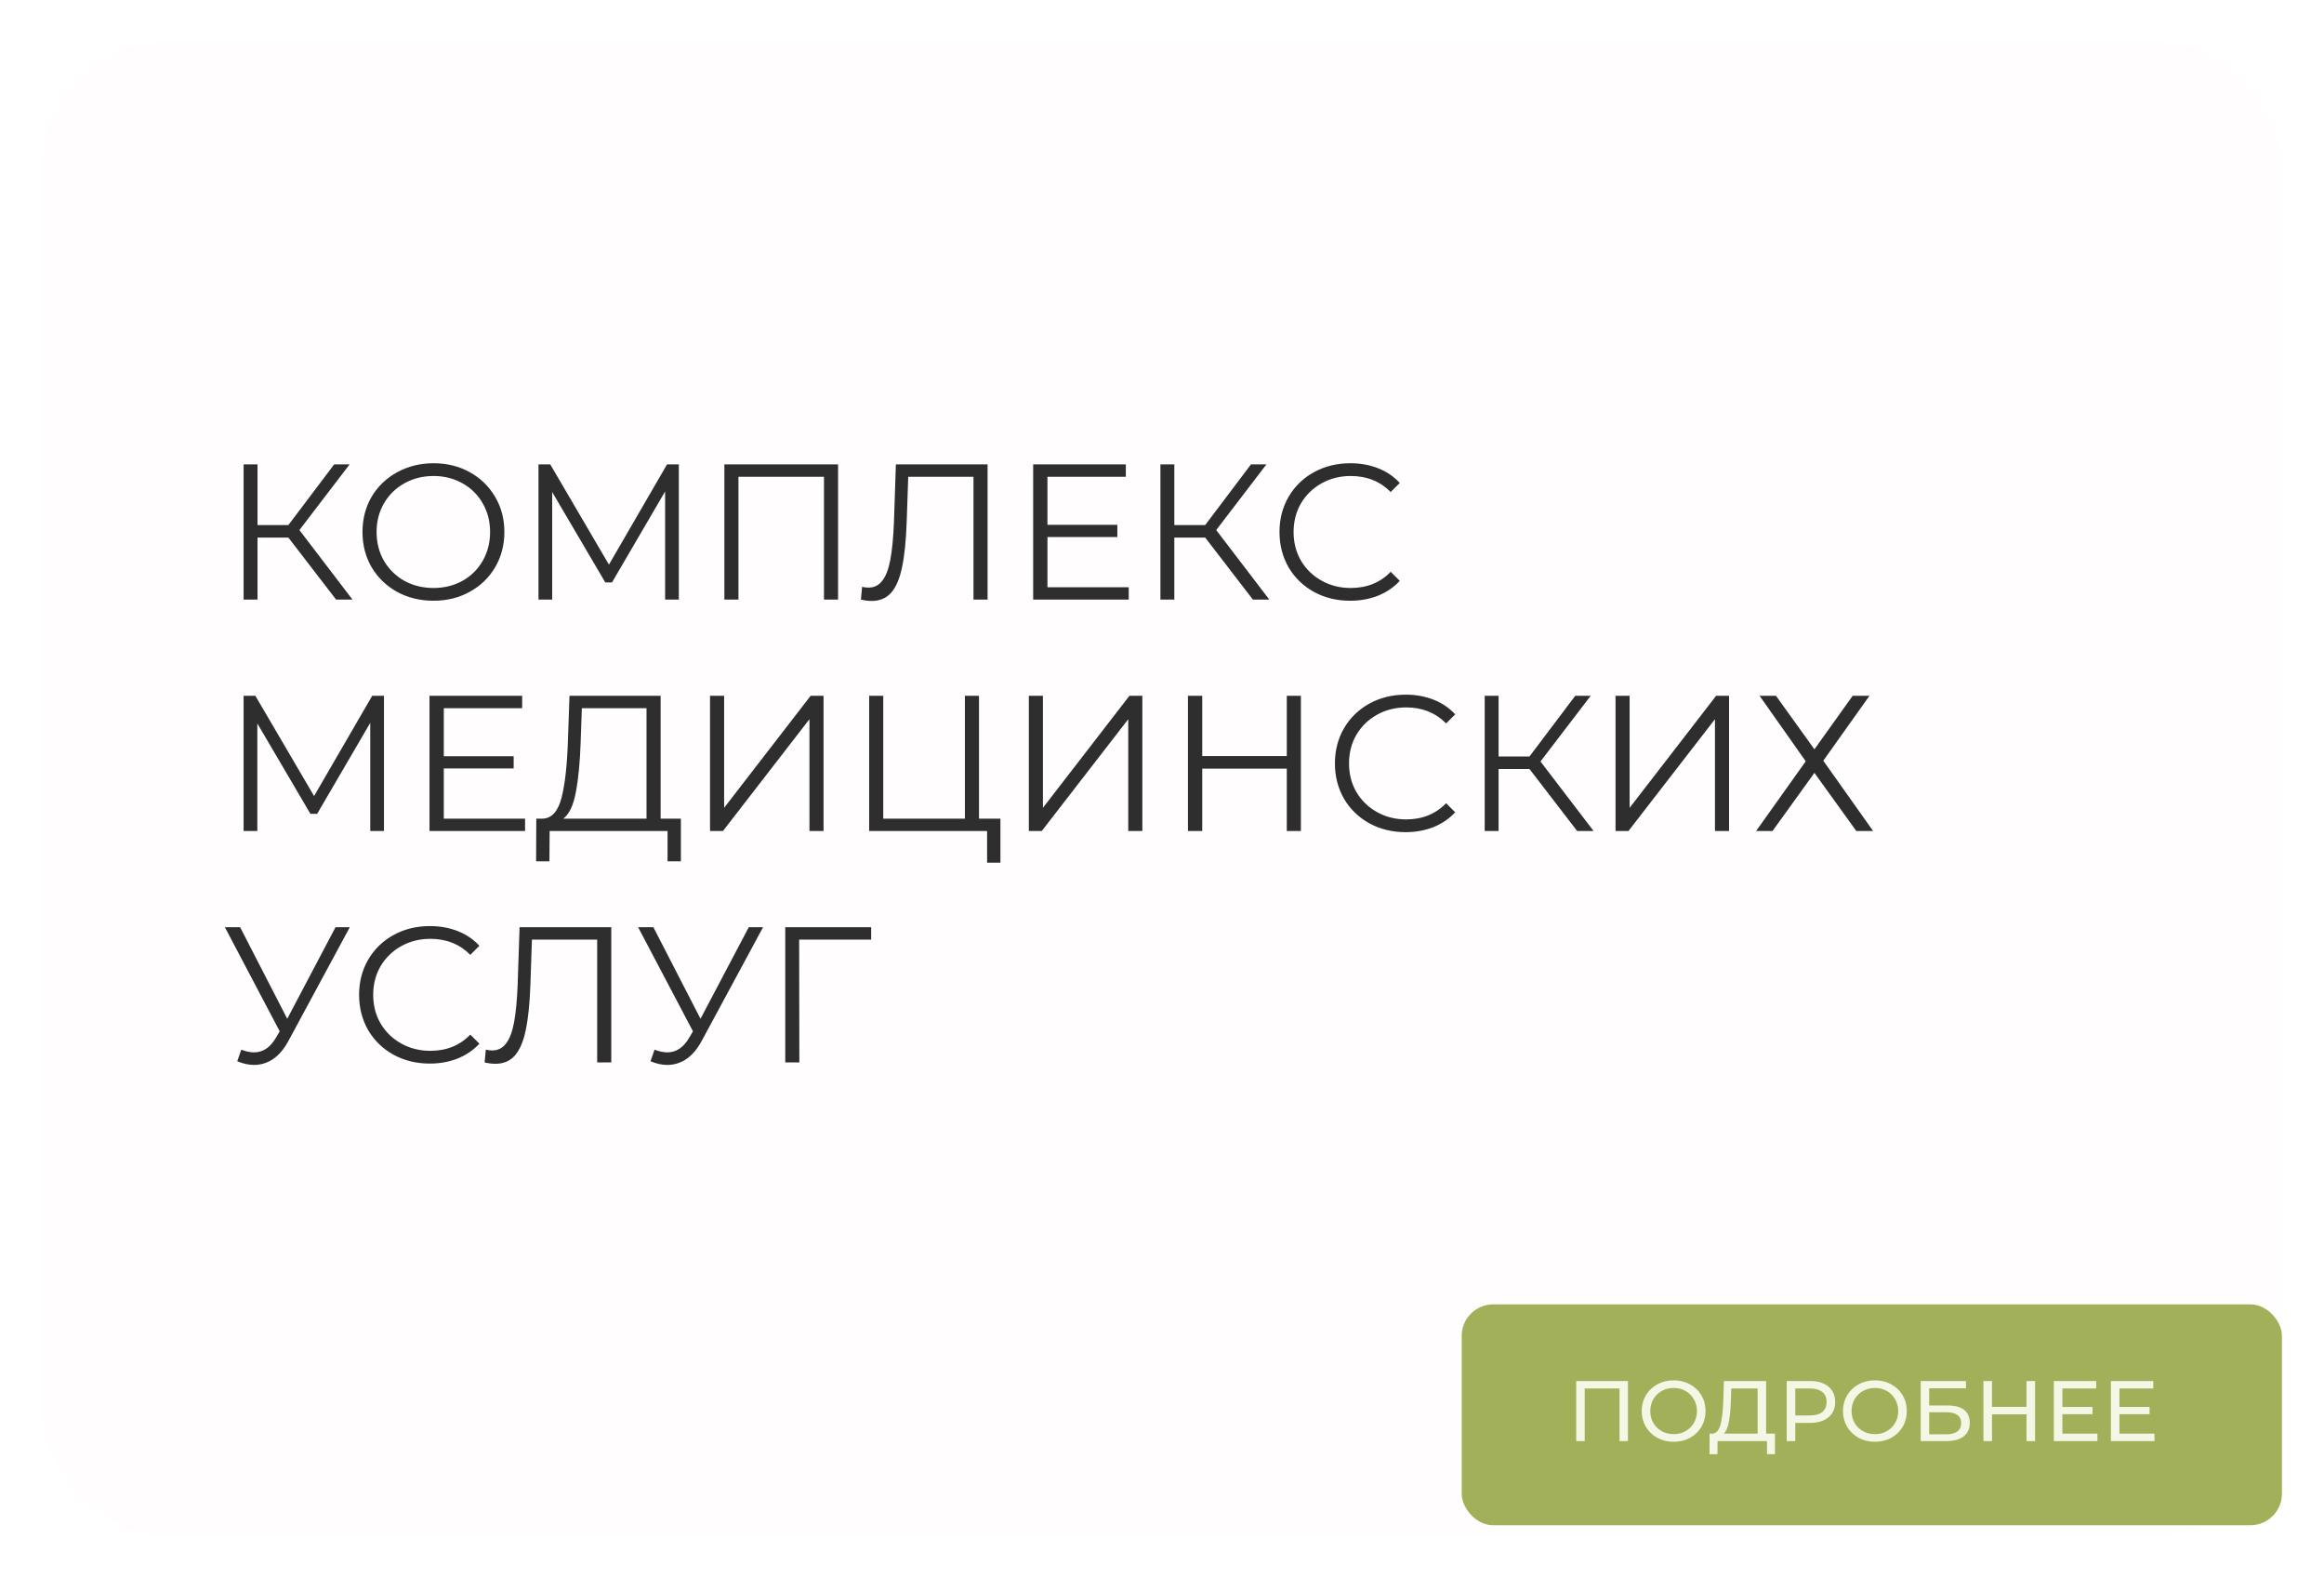 <?xml version="1.0" encoding="UTF-8"?> <svg xmlns="http://www.w3.org/2000/svg" width="221" height="150" viewBox="0 0 221 150" fill="none"> <g filter="url(#filter0_d_209_156)"> <rect x="4" y="3" width="213" height="142" rx="12" fill="#FFFDFD"></rect> </g> <path d="M27.425 51.107H24.488V57H23.166V44.149H24.488V49.914H27.425L31.776 44.149H33.245L28.472 50.391L33.52 57H31.96L27.425 51.107ZM41.226 57.11C39.954 57.11 38.797 56.829 37.757 56.266C36.729 55.69 35.921 54.907 35.333 53.916C34.758 52.925 34.471 51.811 34.471 50.575C34.471 49.339 34.758 48.225 35.333 47.233C35.921 46.242 36.729 45.465 37.757 44.902C38.797 44.327 39.954 44.039 41.226 44.039C42.499 44.039 43.644 44.321 44.659 44.883C45.688 45.447 46.495 46.23 47.083 47.233C47.67 48.225 47.964 49.339 47.964 50.575C47.964 51.811 47.67 52.931 47.083 53.934C46.495 54.925 45.688 55.703 44.659 56.266C43.644 56.829 42.499 57.11 41.226 57.11ZM41.226 55.898C42.242 55.898 43.16 55.672 43.98 55.219C44.8 54.754 45.443 54.118 45.908 53.31C46.373 52.49 46.605 51.578 46.605 50.575C46.605 49.571 46.373 48.665 45.908 47.858C45.443 47.038 44.8 46.401 43.98 45.948C43.16 45.483 42.242 45.251 41.226 45.251C40.211 45.251 39.286 45.483 38.454 45.948C37.634 46.401 36.986 47.038 36.508 47.858C36.043 48.665 35.811 49.571 35.811 50.575C35.811 51.578 36.043 52.49 36.508 53.31C36.986 54.118 37.634 54.754 38.454 55.219C39.286 55.672 40.211 55.898 41.226 55.898ZM64.552 44.149V57H63.249V46.719L58.2 55.366H57.558L52.509 46.774V57H51.206V44.149H52.326L57.907 53.677L63.432 44.149H64.552ZM79.696 44.149V57H78.356V45.324H70.223V57H68.883V44.149H79.696ZM93.913 44.149V57H92.573V45.324H86.368L86.221 49.62C86.16 51.395 86.013 52.827 85.781 53.916C85.56 54.993 85.218 55.801 84.753 56.339C84.288 56.865 83.669 57.129 82.898 57.129C82.568 57.129 82.225 57.086 81.87 57L81.981 55.788C82.189 55.837 82.391 55.862 82.586 55.862C83.125 55.862 83.559 55.648 83.89 55.219C84.233 54.791 84.49 54.13 84.661 53.236C84.832 52.331 84.948 51.138 85.01 49.657L85.193 44.149H93.913ZM107.336 55.825V57H98.249V44.149H107.061V45.324H99.607V49.895H106.253V51.052H99.607V55.825H107.336ZM114.609 51.107H111.672V57H110.35V44.149H111.672V49.914H114.609L118.96 44.149H120.429L115.656 50.391L120.704 57H119.144L114.609 51.107ZM128.392 57.11C127.119 57.11 125.969 56.829 124.941 56.266C123.925 55.703 123.123 54.925 122.536 53.934C121.961 52.931 121.673 51.811 121.673 50.575C121.673 49.339 121.961 48.225 122.536 47.233C123.123 46.23 123.931 45.447 124.959 44.883C125.987 44.321 127.138 44.039 128.41 44.039C129.365 44.039 130.246 44.198 131.054 44.516C131.862 44.835 132.547 45.3 133.11 45.912L132.247 46.774C131.244 45.759 129.977 45.251 128.447 45.251C127.431 45.251 126.507 45.483 125.675 45.948C124.843 46.413 124.188 47.05 123.711 47.858C123.246 48.665 123.013 49.571 123.013 50.575C123.013 51.578 123.246 52.484 123.711 53.292C124.188 54.099 124.843 54.736 125.675 55.201C126.507 55.666 127.431 55.898 128.447 55.898C129.989 55.898 131.256 55.385 132.247 54.356L133.11 55.219C132.547 55.831 131.856 56.302 131.036 56.633C130.228 56.951 129.347 57.11 128.392 57.11ZM36.513 66.149V79H35.209V68.719L30.161 77.366H29.518L24.47 68.774V79H23.166V66.149H24.286L29.867 75.677L35.393 66.149H36.513ZM49.931 77.825V79H40.843V66.149H49.655V67.324H42.202V71.895H48.847V73.052H42.202V77.825H49.931ZM64.749 77.825V81.882H63.482V79H52.266L52.247 81.882H50.98L50.999 77.825H51.641C52.486 77.776 53.073 77.109 53.404 75.824C53.734 74.527 53.936 72.691 54.01 70.317L54.156 66.149H62.822V77.825H64.749ZM55.221 70.445C55.16 72.403 55.007 74.019 54.762 75.292C54.53 76.552 54.132 77.397 53.569 77.825H61.481V67.324H55.331L55.221 70.445ZM67.52 66.149H68.86V76.797L77.085 66.149H78.315V79H76.975V68.371L68.75 79H67.52V66.149ZM95.135 77.825V82.011H93.868V79H82.651V66.149H83.992V77.825H91.757V66.149H93.097V77.825H95.135ZM97.837 66.149H99.177V76.797L107.401 66.149H108.631V79H107.291V68.371L99.067 79H97.837V66.149ZM123.707 66.149V79H122.367V73.07H114.326V79H112.968V66.149H114.326V71.877H122.367V66.149H123.707ZM133.663 79.11C132.39 79.11 131.24 78.829 130.212 78.266C129.196 77.703 128.394 76.925 127.807 75.934C127.231 74.931 126.944 73.811 126.944 72.575C126.944 71.338 127.231 70.225 127.807 69.233C128.394 68.23 129.202 67.447 130.23 66.883C131.258 66.32 132.408 66.039 133.681 66.039C134.636 66.039 135.517 66.198 136.325 66.516C137.133 66.835 137.818 67.3 138.381 67.912L137.518 68.774C136.515 67.759 135.248 67.251 133.718 67.251C132.702 67.251 131.778 67.483 130.946 67.948C130.114 68.413 129.459 69.05 128.982 69.858C128.516 70.665 128.284 71.571 128.284 72.575C128.284 73.578 128.516 74.484 128.982 75.292C129.459 76.099 130.114 76.736 130.946 77.201C131.778 77.666 132.702 77.898 133.718 77.898C135.26 77.898 136.527 77.385 137.518 76.356L138.381 77.219C137.818 77.831 137.127 78.302 136.307 78.633C135.499 78.951 134.618 79.11 133.663 79.11ZM145.446 73.107H142.508V79H141.187V66.149H142.508V71.914H145.446L149.797 66.149H151.265L146.492 72.391L151.541 79H149.98L145.446 73.107ZM153.629 66.149H154.969V76.797L163.193 66.149H164.423V79H163.083V68.371L154.859 79H153.629V66.149ZM168.888 66.149L172.542 71.234L176.177 66.149H177.774L173.386 72.318L178.123 79H176.525L172.542 73.474L168.558 79H166.997L171.716 72.373L167.328 66.149H168.888ZM33.263 88.149L27.425 98.962C27.009 99.733 26.52 100.309 25.957 100.688C25.406 101.055 24.8 101.239 24.139 101.239C23.65 101.239 23.123 101.122 22.561 100.89L22.946 99.788C23.387 99.96 23.791 100.045 24.158 100.045C25.002 100.045 25.694 99.586 26.232 98.668L26.599 98.044L21.386 88.149H22.836L27.315 96.851L31.905 88.149H33.263ZM40.867 101.11C39.595 101.11 38.444 100.829 37.416 100.266C36.4 99.703 35.599 98.925 35.011 97.934C34.436 96.931 34.148 95.811 34.148 94.575C34.148 93.338 34.436 92.225 35.011 91.233C35.599 90.23 36.406 89.447 37.434 88.883C38.462 88.32 39.613 88.039 40.886 88.039C41.84 88.039 42.722 88.198 43.529 88.516C44.337 88.835 45.023 89.3 45.586 89.912L44.723 90.774C43.719 89.759 42.452 89.251 40.922 89.251C39.907 89.251 38.983 89.483 38.15 89.948C37.318 90.413 36.663 91.05 36.186 91.858C35.721 92.665 35.488 93.571 35.488 94.575C35.488 95.578 35.721 96.484 36.186 97.292C36.663 98.099 37.318 98.736 38.15 99.201C38.983 99.666 39.907 99.898 40.922 99.898C42.465 99.898 43.731 99.385 44.723 98.356L45.586 99.219C45.023 99.831 44.331 100.302 43.511 100.633C42.703 100.951 41.822 101.11 40.867 101.11ZM58.129 88.149V101H56.789V89.324H50.584L50.437 93.62C50.376 95.395 50.229 96.826 49.996 97.916C49.776 98.993 49.433 99.801 48.968 100.339C48.503 100.865 47.885 101.129 47.114 101.129C46.784 101.129 46.441 101.086 46.086 101L46.196 99.788C46.404 99.837 46.606 99.862 46.802 99.862C47.34 99.862 47.775 99.648 48.105 99.219C48.448 98.791 48.705 98.13 48.877 97.237C49.048 96.331 49.164 95.138 49.225 93.657L49.409 88.149H58.129ZM72.562 88.149L66.724 98.962C66.308 99.733 65.818 100.309 65.255 100.688C64.704 101.055 64.098 101.239 63.438 101.239C62.948 101.239 62.422 101.122 61.859 100.89L62.244 99.788C62.685 99.96 63.089 100.045 63.456 100.045C64.3 100.045 64.992 99.586 65.53 98.668L65.897 98.044L60.684 88.149H62.134L66.614 96.851L71.203 88.149H72.562ZM82.843 89.324H75.995L76.014 101H74.674V88.149H82.843V89.324Z" fill="#2E2E2E"></path> <rect x="139" y="124" width="78" height="21" rx="3" fill="#A1B059"></rect> <path d="M154.809 131.289V137H154.01V131.998H150.697V137H149.889V131.289H154.809ZM159.161 137.065C158.584 137.065 158.065 136.94 157.602 136.69C157.14 136.434 156.775 136.083 156.509 135.637C156.248 135.191 156.117 134.694 156.117 134.144C156.117 133.595 156.248 133.097 156.509 132.651C156.775 132.205 157.14 131.857 157.602 131.607C158.065 131.351 158.584 131.223 159.161 131.223C159.732 131.223 160.249 131.351 160.711 131.607C161.173 131.857 161.535 132.205 161.796 132.651C162.057 133.092 162.188 133.589 162.188 134.144C162.188 134.699 162.057 135.2 161.796 135.646C161.535 136.086 161.173 136.434 160.711 136.69C160.249 136.94 159.732 137.065 159.161 137.065ZM159.161 136.339C159.579 136.339 159.955 136.244 160.287 136.054C160.624 135.863 160.888 135.602 161.078 135.27C161.274 134.933 161.372 134.558 161.372 134.144C161.372 133.731 161.274 133.358 161.078 133.026C160.888 132.689 160.624 132.425 160.287 132.235C159.955 132.045 159.579 131.949 159.161 131.949C158.742 131.949 158.361 132.045 158.018 132.235C157.681 132.425 157.415 132.689 157.219 133.026C157.028 133.358 156.933 133.731 156.933 134.144C156.933 134.558 157.028 134.933 157.219 135.27C157.415 135.602 157.681 135.863 158.018 136.054C158.361 136.244 158.742 136.339 159.161 136.339ZM168.79 136.29V138.248H168.031V137H163.331L163.323 138.248H162.564L162.572 136.29H162.85C163.209 136.268 163.462 135.986 163.608 135.442C163.755 134.892 163.845 134.12 163.878 133.124L163.935 131.289H167.949V136.29H168.79ZM164.596 133.198C164.569 134.003 164.503 134.669 164.4 135.197C164.302 135.724 164.142 136.089 163.918 136.29H167.141V131.998H164.636L164.596 133.198ZM172.132 131.289C172.872 131.289 173.454 131.465 173.879 131.819C174.303 132.172 174.515 132.659 174.515 133.279C174.515 133.899 174.303 134.386 173.879 134.74C173.454 135.093 172.872 135.27 172.132 135.27H170.721V137H169.905V131.289H172.132ZM172.108 134.56C172.625 134.56 173.019 134.452 173.291 134.234C173.563 134.011 173.699 133.693 173.699 133.279C173.699 132.866 173.563 132.55 173.291 132.333C173.019 132.11 172.625 131.998 172.108 131.998H170.721V134.56H172.108ZM178.3 137.065C177.723 137.065 177.204 136.94 176.741 136.69C176.279 136.434 175.915 136.083 175.648 135.637C175.387 135.191 175.256 134.694 175.256 134.144C175.256 133.595 175.387 133.097 175.648 132.651C175.915 132.205 176.279 131.857 176.741 131.607C177.204 131.351 177.723 131.223 178.3 131.223C178.871 131.223 179.388 131.351 179.85 131.607C180.312 131.857 180.674 132.205 180.935 132.651C181.196 133.092 181.327 133.589 181.327 134.144C181.327 134.699 181.196 135.2 180.935 135.646C180.674 136.086 180.312 136.434 179.85 136.69C179.388 136.94 178.871 137.065 178.3 137.065ZM178.3 136.339C178.719 136.339 179.094 136.244 179.426 136.054C179.763 135.863 180.027 135.602 180.217 135.27C180.413 134.933 180.511 134.558 180.511 134.144C180.511 133.731 180.413 133.358 180.217 133.026C180.027 132.689 179.763 132.425 179.426 132.235C179.094 132.045 178.719 131.949 178.3 131.949C177.881 131.949 177.5 132.045 177.158 132.235C176.82 132.425 176.554 132.689 176.358 133.026C176.168 133.358 176.072 133.731 176.072 134.144C176.072 134.558 176.168 134.933 176.358 135.27C176.554 135.602 176.82 135.863 177.158 136.054C177.5 136.244 177.881 136.339 178.3 136.339ZM182.646 131.289H186.954V131.982H183.454V133.614H185.232C185.912 133.614 186.429 133.755 186.783 134.038C187.136 134.321 187.313 134.729 187.313 135.262C187.313 135.822 187.12 136.252 186.734 136.551C186.353 136.85 185.806 137 185.094 137H182.646V131.289ZM185.061 136.355C185.529 136.355 185.885 136.266 186.13 136.086C186.375 135.907 186.497 135.643 186.497 135.295C186.497 134.604 186.018 134.258 185.061 134.258H183.454V136.355H185.061ZM193.526 131.289V137H192.71V134.454H189.43V137H188.614V131.289H189.43V133.744H192.71V131.289H193.526ZM199.452 136.29V137H195.307V131.289H199.338V131.998H196.123V133.753H198.987V134.446H196.123V136.29H199.452ZM204.878 136.29V137H200.733V131.289H204.764V131.998H201.549V133.753H204.413V134.446H201.549V136.29H204.878Z" fill="#F4F6E6"></path> <defs> <filter id="filter0_d_209_156" x="0" y="0" width="221" height="150" filterUnits="userSpaceOnUse" color-interpolation-filters="sRGB"> <feFlood flood-opacity="0" result="BackgroundImageFix"></feFlood> <feColorMatrix in="SourceAlpha" type="matrix" values="0 0 0 0 0 0 0 0 0 0 0 0 0 0 0 0 0 0 127 0" result="hardAlpha"></feColorMatrix> <feOffset dy="1"></feOffset> <feGaussianBlur stdDeviation="2"></feGaussianBlur> <feComposite in2="hardAlpha" operator="out"></feComposite> <feColorMatrix type="matrix" values="0 0 0 0 0 0 0 0 0 0 0 0 0 0 0 0 0 0 0.25 0"></feColorMatrix> <feBlend mode="normal" in2="BackgroundImageFix" result="effect1_dropShadow_209_156"></feBlend> <feBlend mode="normal" in="SourceGraphic" in2="effect1_dropShadow_209_156" result="shape"></feBlend> </filter> </defs> </svg> 
